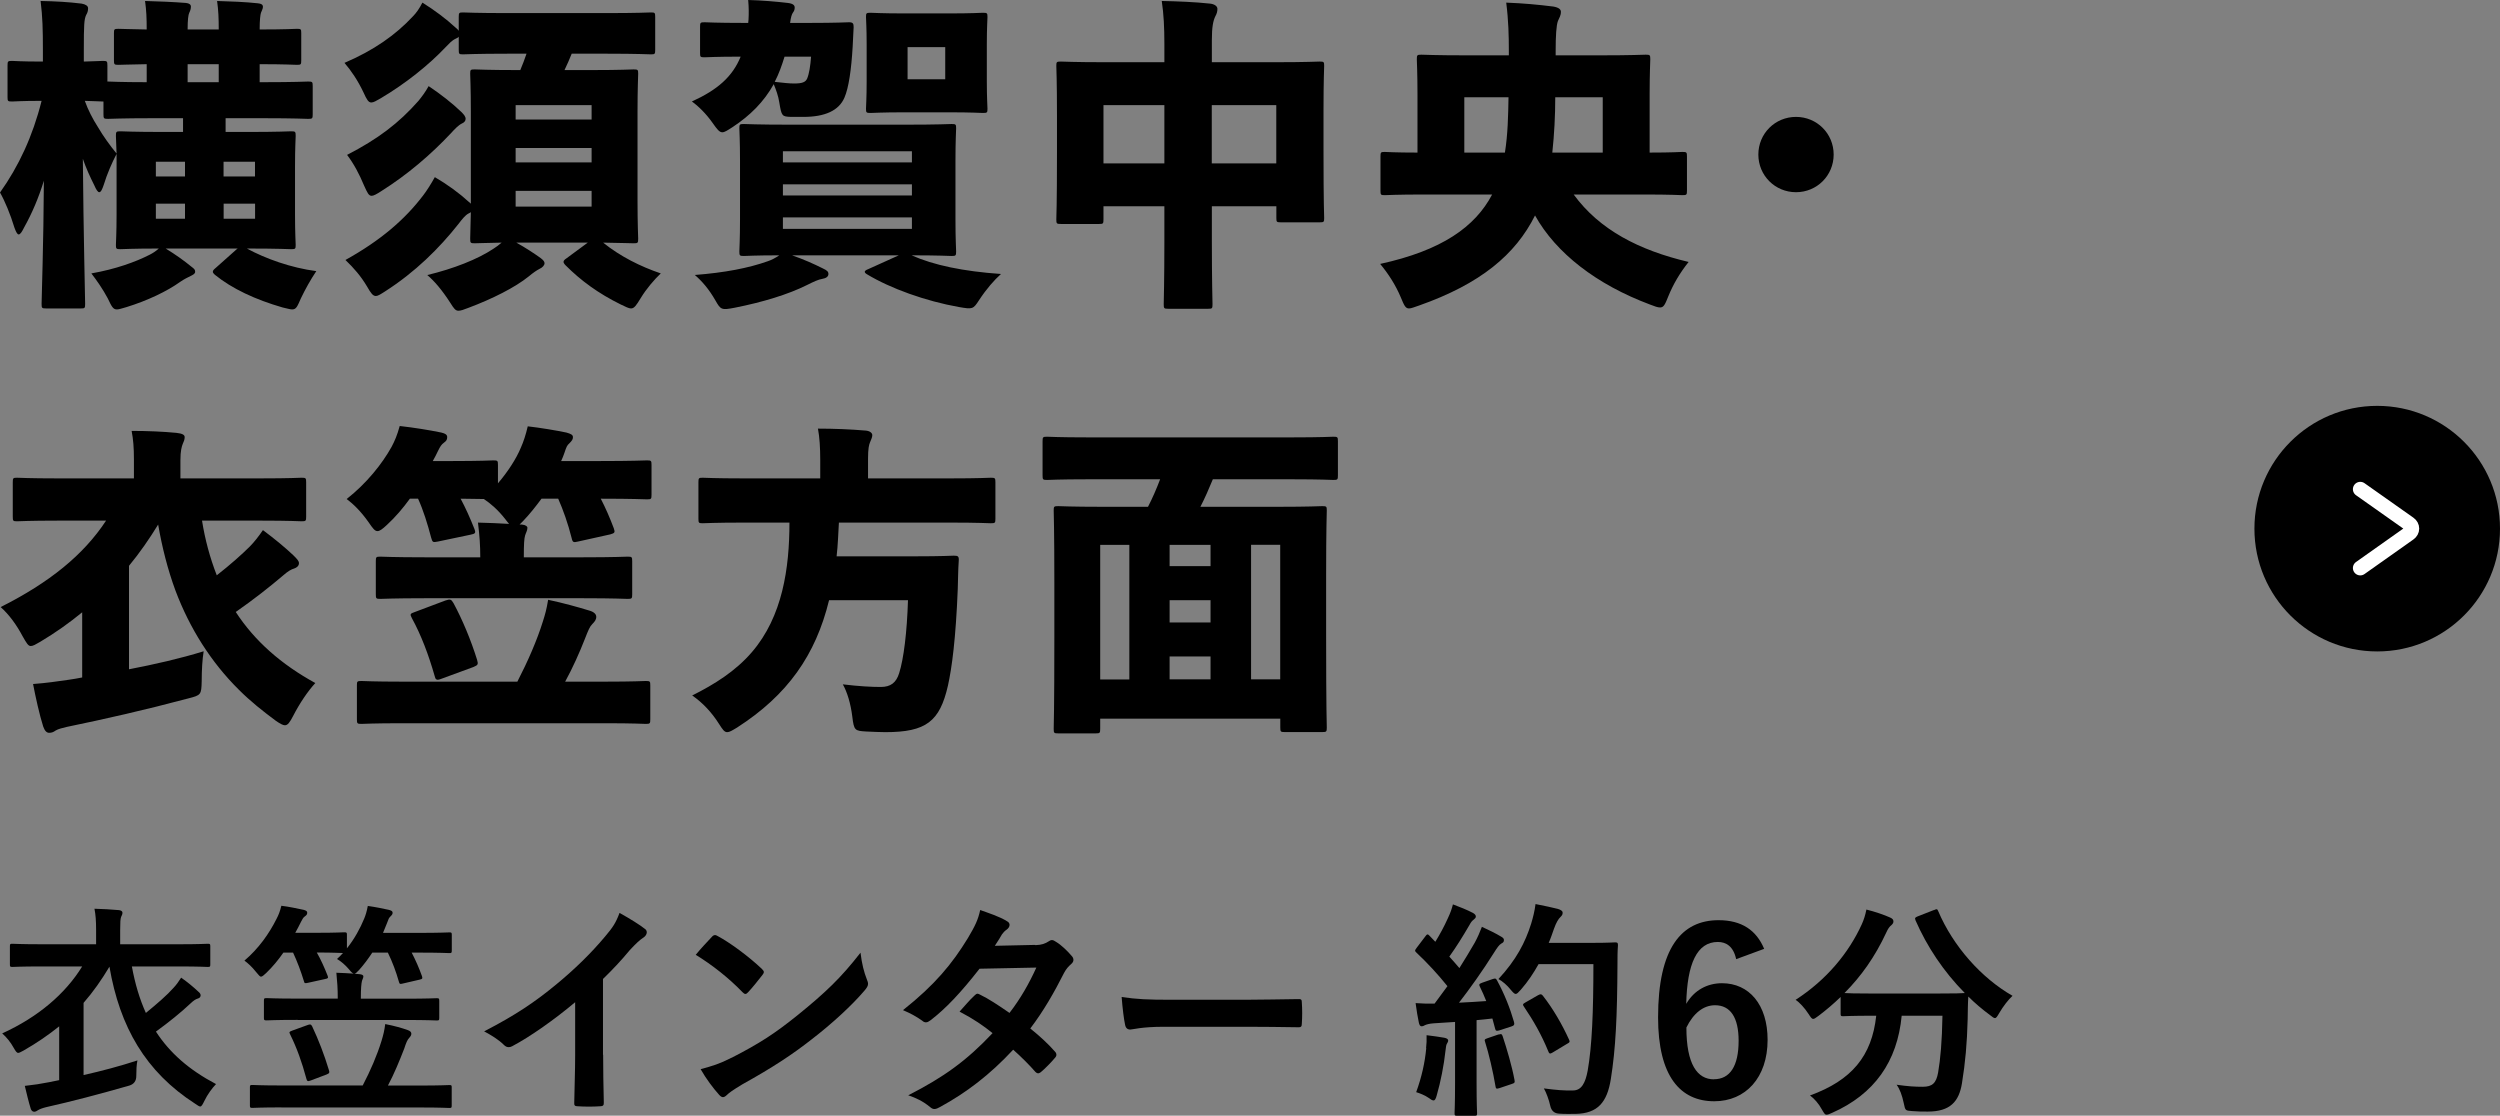 <svg xmlns="http://www.w3.org/2000/svg" id="_&#x30EC;&#x30A4;&#x30E4;&#x30FC;_2" viewBox="0 0 305.4 136.29"><rect x="0" y="0" width="305.4" height="136.29" fill="#808080" stroke="none"/><g id="base"><path d="M27.56,16.12h2.76c3.68,0,4.96-.08,5.24-.08.52,0,.56.04.56.56,0,.28-.08,1.4-.08,3.68v5.96c0,2.24.08,3.4.08,3.68,0,.48-.04.52-.56.52-.28,0-1.56-.08-5.24-.08h-.16c2.28,1.24,5.4,2.36,8.48,2.76-.72,1.08-1.32,2.16-1.88,3.32-.44,1-.56,1.36-1.08,1.36-.24,0-.6-.12-1.16-.24-3.32-.96-6.16-2.28-8.28-4-.16-.16-.24-.24-.24-.36,0-.16.12-.28.36-.48l2.56-2.28.12-.08h-8.8c1.24.76,2.24,1.48,3.12,2.2.36.28.48.36.48.64,0,.24-.24.36-.56.52-.32.16-.76.36-1.28.72-1.56,1.12-3.96,2.28-6.56,3.08-.56.16-.92.28-1.16.28-.48,0-.64-.36-1.12-1.36-.6-1.12-1.32-2.16-2-3.04,2.96-.52,5.4-1.4,7.12-2.28.4-.2.76-.44,1.12-.76-3.24,0-4.4.08-4.68.08-.52,0-.56-.04-.56-.52,0-.28.08-1.44.08-3.68v-7.44c-.56,1.08-1.16,2.44-1.56,3.76-.2.6-.36.92-.56.92-.16,0-.36-.28-.6-.84-.52-1.04-1-2.08-1.4-3.24.08,9.4.28,16.96.28,17.72,0,.52-.04.56-.52.56h-4.24c-.52,0-.56-.04-.56-.56,0-.76.24-7.28.28-15.04-.64,2.08-1.44,3.96-2.4,5.68-.28.56-.48.88-.68.88-.16,0-.32-.28-.52-.84-.48-1.6-1.2-3.32-1.76-4.28,2.28-3.2,4-6.88,5.08-11.2-2.52,0-3.32.08-3.6.08-.52,0-.56-.04-.56-.52v-3.88c0-.52.04-.56.56-.56.28,0,1.08.08,3.6.08h.16v-1.4c0-2.52-.04-4.04-.28-6,1.92.04,3.36.12,5,.32.48.08.8.28.8.56,0,.36-.08.56-.24.84-.24.52-.28,1.2-.28,4.2v1.48c1.52-.04,2.08-.08,2.32-.08.52,0,.56.04.56.56v1.96h.08c.28,0,1.48.08,4.72.08v-2.2c-2.36.04-3.24.08-3.44.08-.52,0-.56-.04-.56-.56v-3.32c0-.48.04-.52.56-.52.2,0,1.08.04,3.44.08,0-1.4-.04-2.32-.2-3.48,1.56.04,3.52.12,5,.24.4.04.6.2.6.44,0,.28-.08.52-.2.76-.12.24-.2.88-.2,2.04h3.8c0-1.4-.04-2.32-.2-3.48,1.52.04,3.52.12,4.96.28.44.04.64.16.64.44,0,.24-.16.48-.24.72-.08.24-.16.88-.16,2.04,3.2,0,4.28-.08,4.56-.08.48,0,.52.04.52.52v3.32c0,.52-.04.56-.52.56-.28,0-1.4-.08-4.56-.08v2.2h.48c3.84,0,5.2-.08,5.44-.08.52,0,.56.04.56.56v3.44c0,.52-.04.56-.56.56-.24,0-1.6-.08-5.44-.08h-4.64v1.68ZM18.64,14.44c-3.8,0-5.16.08-5.44.08-.52,0-.56-.04-.56-.56v-1.56h-.08c-.2,0-.76-.04-2.2-.08.4,1.12.96,2.2,1.6,3.2.68,1.16,1.44,2.2,2.28,3.24-.04-1.28-.08-1.96-.08-2.16,0-.52.04-.56.56-.56.28,0,1.56.08,5.24.08h2.4v-1.68h-3.72ZM22.6,19.76h-3.56v1.8h3.56v-1.8ZM19.04,24.88v1.84h3.56v-1.84h-3.56ZM26.72,7.84h-3.8v2.2h3.8v-2.2ZM31.15,21.56v-1.8h-3.84v1.8h3.84ZM27.32,26.72h3.84v-1.84h-3.84v1.84Z"></path><path d="M63.56,8.56c.28-.64.52-1.32.76-2h-2.36c-3.8,0-5.12.08-5.4.08-.48,0-.52-.04-.52-.56v-1.6c-.08.12-.2.16-.36.24-.52.24-.84.64-1.24,1.04-2.04,2.16-4.88,4.44-7.92,6.24-.56.32-.88.52-1.16.52-.36,0-.56-.36-.96-1.24-.68-1.44-1.52-2.68-2.32-3.6,3.56-1.52,6.24-3.4,8.36-5.68.4-.4.8-.96,1.16-1.68,1.48.92,2.92,2,4.04,3.04.2.16.32.28.4.4v-1.68c0-.52.04-.56.52-.56.28,0,1.6.08,5.4.08h12.16c3.8,0,5.12-.08,5.4-.08.48,0,.52.04.52.56v4c0,.52-.04.56-.52.56-.28,0-1.6-.08-5.4-.08h-4.28c-.28.68-.56,1.36-.88,2h3.36c3.52,0,4.8-.08,5.08-.08.52,0,.56.04.56.52,0,.28-.08,1.8-.08,4.64v10.88c0,2.88.08,4.4.08,4.64,0,.52-.04.56-.56.56-.24,0-1.2-.04-3.72-.08,2.08,1.68,4.56,2.92,7.04,3.76-.8.76-1.76,1.88-2.44,3-.56.92-.8,1.28-1.2,1.28-.28,0-.64-.2-1.24-.48-2.76-1.36-4.88-2.92-6.76-4.8-.16-.16-.24-.32-.24-.4,0-.16.12-.28.36-.44l2.6-1.92h-8.72c1.08.6,2.12,1.28,2.96,1.88.36.28.48.44.48.64,0,.24-.24.52-.6.68-.32.16-.8.48-1.32.92-1.68,1.36-4.48,2.76-7.36,3.84-.6.24-.96.36-1.24.36-.36,0-.56-.28-.96-.92-1.08-1.68-2-2.72-2.84-3.44,3.16-.76,6.16-1.92,8.12-3.24.32-.2.64-.44.96-.72-2.16.04-3.04.08-3.28.08-.52,0-.56-.04-.56-.56,0-.24.04-1.28.08-3.24-.08.04-.16.12-.28.16-.4.2-.84.76-1.2,1.24-2.4,3.04-5.32,5.92-9,8.28-.56.36-.88.56-1.12.56-.36,0-.6-.32-1.08-1.16-.76-1.28-1.6-2.24-2.64-3.24,4.32-2.4,7.28-4.96,9.52-7.92.4-.52.96-1.4,1.4-2.2,1.52.88,3.04,2,4.08,2.96.12.12.24.2.32.28v-11.24c0-2.84-.08-4.36-.08-4.64,0-.48.04-.52.56-.52.32,0,1.56.08,5.12.08h.44ZM56.36,13.68c.32.32.52.56.52.84,0,.24-.16.44-.44.56-.44.2-.96.76-1.32,1.16-2.48,2.64-5.32,5.08-8.56,7.12-.56.36-.92.56-1.16.56-.36,0-.52-.36-.92-1.24-.6-1.44-1.24-2.64-2.08-3.76,3.8-1.96,6.32-3.88,8.72-6.6.36-.44.88-1.12,1.24-1.8,1.44.96,2.88,2.08,4,3.16ZM72.27,14.6v-1.76h-9.28v1.76h9.28ZM72.27,19.84v-1.76h-9.28v1.76h9.28ZM72.27,25.24v-1.92h-9.28v1.92h9.28Z"></path><path d="M96.64,14.28c-1.12-.04-1.16-.08-1.44-1.76-.12-.8-.4-1.56-.68-2.24-1.2,2.16-2.88,3.84-5.08,5.28-.56.36-.92.6-1.2.6-.36,0-.64-.36-1.2-1.16-.76-1.08-1.72-2.04-2.52-2.6,3.16-1.44,4.96-3.04,5.96-5.48-3.08,0-4.16.08-4.4.08-.52,0-.56-.04-.56-.52v-3.2c0-.52.04-.56.56-.56.24,0,1.4.08,4.8.08h.52c0-.12.04-.28.04-.4.04-.76.04-1.44-.04-2.4,1.6.04,3.52.2,4.84.36.64.08.84.28.84.56,0,.2-.04.4-.2.6-.16.2-.28.64-.36,1.28h2.32c3.4,0,4.6-.08,4.88-.08.48,0,.56.16.56.6-.04.84-.08,1.68-.12,2.4-.16,2.76-.48,5-1,6.2-.68,1.6-2.4,2.36-5,2.36h-1.52ZM96.76,31.19c1.48.52,2.64,1.04,3.76,1.6.52.24.68.4.68.68,0,.32-.28.52-.76.6s-1,.32-1.88.76c-2.24,1.12-5.36,2.08-8.8,2.76-1.64.32-1.72.24-2.36-.88-.8-1.4-1.64-2.36-2.52-3.12,3.64-.28,6.56-.84,8.92-1.68.48-.16.92-.4,1.4-.72-2.96,0-4.08.08-4.32.08-.52,0-.56-.04-.56-.56,0-.28.08-1.48.08-3.88v-7.24c0-2.4-.08-3.6-.08-3.92,0-.48.04-.52.56-.52.28,0,1.64.08,5.52.08h14.32c3.88,0,5.24-.08,5.52-.08.52,0,.56.04.56.52,0,.28-.08,1.52-.08,3.92v7.24c0,2.4.08,3.64.08,3.88,0,.52-.04.56-.56.56-.28,0-1.48-.08-4.88-.08,2.68,1.2,6.32,1.96,10.92,2.28-.84.76-1.76,1.8-2.68,3.2-.72,1.12-.8,1.12-2.44.84-4.08-.72-8.4-2.28-11.24-4-.2-.12-.28-.2-.28-.32,0-.08.12-.2.44-.32l3.72-1.68h-13.04ZM95.84,6.92c-.32,1.04-.68,2.08-1.2,3.08,1.08.12,1.76.2,2.36.2,1,0,1.4-.16,1.6-.6.24-.56.4-1.56.48-2.68h-3.24ZM111.4,19.84v-1.36h-15.76v1.36h15.76ZM111.4,23.88v-1.36h-15.76v1.36h15.76ZM95.64,27.96h15.76v-1.4h-15.76v1.4ZM115.87,1.64c2.92,0,3.92-.08,4.2-.08.52,0,.56.04.56.52,0,.28-.08,1.28-.08,3.32v4.56c0,2.04.08,3.04.08,3.32,0,.48-.04.52-.56.52-.28,0-1.28-.08-4.2-.08h-5.28c-2.96,0-3.92.08-4.24.08-.52,0-.56-.04-.56-.52,0-.28.08-1.28.08-3.32v-4.56c0-2.04-.08-3-.08-3.32,0-.48.04-.52.56-.52.32,0,1.28.08,4.24.08h5.28ZM115.47,9.68v-3.92h-4.6v3.92h4.6Z"></path><path d="M134.8,25.2v1.6c0,.52-.04.56-.52.56h-4.68c-.52,0-.56-.04-.56-.56,0-.28.08-1.6.08-8.2v-4.44c0-4.4-.08-5.8-.08-6.12,0-.48.04-.52.56-.52.28,0,1.6.08,5.32.08h7.32v-2.28c0-1.92-.08-3.6-.32-5.2,1.92.04,4.04.12,5.88.32.48.04.92.28.92.64,0,.32-.08.6-.24.88-.28.56-.44,1.32-.44,2.96v2.68h7.8c3.76,0,5.04-.08,5.36-.08.52,0,.56.04.56.52,0,.28-.08,1.72-.08,5.4v5.04c0,6.52.08,7.88.08,8.16,0,.48-.04.52-.56.52h-4.72c-.52,0-.56-.04-.56-.52v-1.44h-7.88v4.32c0,4.72.08,7.4.08,7.64,0,.52-.04.56-.52.56h-4.88c-.52,0-.56-.04-.56-.56,0-.28.08-2.88.08-7.52v-4.44h-7.44ZM142.24,12.84h-7.44v7.12h7.44v-7.12ZM155.91,19.96v-7.12h-7.88v7.12h7.88Z"></path><path d="M192.24,23.76c3.16,4.32,7.96,6.8,14.04,8.24-1.08,1.36-1.88,2.72-2.48,4.2-.4,1-.56,1.36-1,1.36-.28,0-.64-.12-1.24-.36-6.52-2.44-11.48-6.28-14.04-10.88-2.4,4.8-6.68,8.36-14.16,11-.6.2-.96.36-1.24.36-.44,0-.6-.4-1-1.36-.64-1.52-1.52-2.88-2.52-4.08,7.52-1.64,11.6-4.52,13.68-8.48h-8.36c-3.32,0-4.48.08-4.76.08-.48,0-.52-.04-.52-.56v-4.16c0-.52.04-.56.52-.56.24,0,1.24.08,4,.08v-7.12c0-2.6-.08-4-.08-4.28,0-.52.04-.56.56-.56.32,0,1.68.08,5.52.08h5.16v-.64c0-1.68-.04-3.64-.32-5.8,2.08.08,3.84.24,5.76.48.68.12.92.36.92.64,0,.48-.2.72-.36,1.12-.2.52-.28,1.84-.28,3.6v.6h5.48c3.84,0,5.2-.08,5.52-.08.52,0,.56.04.56.56,0,.24-.08,1.68-.08,4.24v7.16c2.76,0,3.76-.08,4-.08.52,0,.56.04.56.56v4.16c0,.52-.04.56-.56.56-.24,0-1.4-.08-4.72-.08h-8.56ZM183.84,18.64c.36-2.24.4-4.52.44-6.76h-5.4v6.76h4.96ZM195.79,11.88h-5.8c0,2.28-.12,4.52-.36,6.76h6.16v-6.76Z"></path><path d="M224,18.88c0,2.56-2.04,4.6-4.6,4.6s-4.6-2.04-4.6-4.6,2.04-4.6,4.6-4.6,4.6,2.04,4.6,4.6Z"></path><path d="M7.04,63.6c-3.48,0-4.68.08-4.96.08-.48,0-.52-.04-.52-.56v-4.2c0-.52.04-.56.52-.56.28,0,1.48.08,4.96.08h9.32v-2.36c0-1.4-.08-2.4-.28-3.44,1.92,0,3.84.08,5.48.24.72.08,1,.24,1,.52,0,.32-.12.56-.24.84-.12.32-.28.8-.28,2v2.2h9.84c3.52,0,4.72-.08,4.96-.08.52,0,.56.04.56.56v4.2c0,.52-.04.56-.56.56-.24,0-1.44-.08-4.96-.08h-7.2c.36,2.28.96,4.52,1.8,6.68,1.64-1.28,3.08-2.56,4.04-3.52.52-.52,1.08-1.24,1.6-2,1.4,1.04,2.8,2.2,3.72,3.08.44.44.68.68.68.96,0,.36-.32.56-.56.64-.4.12-.76.32-1.4.88-1.6,1.36-3.52,2.88-5.76,4.44,2.32,3.56,5.56,6.4,9.72,8.68-.92,1-1.92,2.48-2.72,4.04-.4.76-.64,1.12-1,1.12-.24,0-.6-.2-1.12-.56-1.56-1.16-3.08-2.36-4.48-3.76-3.44-3.4-6.04-7.56-7.76-12.12-.96-2.6-1.64-5.32-2.12-8.08-1.08,1.76-2.24,3.44-3.56,5.04v12.64c3.12-.6,6.28-1.32,9.12-2.2-.16.96-.24,2.32-.24,3.64-.04,1.68-.08,1.72-1.64,2.12-5.4,1.44-10.2,2.52-14.84,3.48-.48.12-1.04.24-1.36.44-.28.2-.48.28-.8.28-.28,0-.52-.2-.72-.76-.44-1.36-.96-3.72-1.24-5.2,1.64-.12,2.96-.32,4.36-.52.52-.08,1.08-.16,1.64-.28v-7.96c-1.56,1.28-3.24,2.48-5.12,3.6-.56.32-.88.52-1.16.52-.32,0-.52-.36-1-1.2-.72-1.36-1.64-2.64-2.68-3.56,5.96-3,10.12-6.36,12.88-10.56h-5.92Z"></path><path d="M79.59,60.44c0,.52-.04.56-.56.56-.24,0-1.72-.08-5.64-.08.6,1.16,1.12,2.36,1.6,3.64.16.48.12.56-.44.72l-3.96.88c-.52.12-.64.12-.76-.44-.44-1.76-1.04-3.44-1.64-4.8h-2.04c-.68.92-1.4,1.84-2.24,2.72l-.44.44h.28c.48.04.68.24.68.4,0,.32-.2.64-.28.92-.12.4-.16,1.04-.16,2.68h7.28c3.8,0,5.12-.08,5.4-.08.52,0,.56.04.56.56v4.04c0,.52-.04.56-.56.56-.28,0-1.6-.08-5.4-.08h-19.4c-3.8,0-5.12.08-5.4.08-.52,0-.56-.04-.56-.56v-4.04c0-.52.04-.56.56-.56.28,0,1.6.08,5.4.08h6.8c0-1.48-.08-2.56-.28-4.24,1.4.04,2.56.08,3.8.16-.16-.16-.28-.36-.48-.6-.88-1.12-1.76-1.88-2.6-2.44-.96,0-1.88-.04-2.84-.04.6,1.12,1.16,2.36,1.68,3.68.2.52.12.6-.48.72l-4,.84c-.6.12-.64.08-.8-.48-.44-1.68-.96-3.36-1.6-4.76h-1c-.84,1.16-1.76,2.24-2.8,3.2-.56.52-.88.76-1.16.76-.32,0-.56-.32-1.08-1.08-.96-1.36-1.88-2.24-2.68-2.84,2.44-1.92,4.32-4.28,5.48-6.36.4-.76.68-1.4,1-2.56,1.76.2,3.52.48,5.08.8.52.12.72.28.72.56,0,.32-.12.48-.4.68-.32.24-.44.44-.72,1-.2.4-.4.84-.64,1.24h2.36c3.56,0,4.8-.08,5.04-.08.52,0,.56.04.56.56v2.24c1.2-1.4,2.24-3,2.8-4.36.32-.72.6-1.56.84-2.6,1.44.16,3.6.52,4.72.76.56.16.8.28.8.56s-.12.44-.44.76c-.28.24-.36.44-.6,1.16-.12.32-.24.68-.4,1h4.64c4.08,0,5.6-.08,5.84-.08.52,0,.56.04.56.56v3.64ZM63.2,83.27c1.28-2.48,2.4-5.04,3.12-7.36.28-.88.44-1.44.64-2.64,1.88.4,3.6.88,5.04,1.32.56.16.84.44.84.76,0,.36-.2.6-.48.88-.32.32-.48.72-.92,1.84-.64,1.64-1.48,3.52-2.4,5.2h4.92c3.44,0,4.68-.08,4.92-.08.52,0,.56.04.56.52v4.16c0,.52-.04.56-.56.56-.24,0-1.48-.08-4.92-.08h-24.88c-3.44,0-4.68.08-4.92.08-.52,0-.56-.04-.56-.56v-4.16c0-.48.04-.52.56-.52.24,0,1.48.08,4.92.08h14.12ZM54.4,73.36c.6-.2.72-.16,1,.32,1.08,2,2.12,4.48,2.88,6.92.16.56.12.64-.44.88l-3.92,1.44c-.6.24-.72.12-.84-.4-.72-2.52-1.64-4.96-2.76-7-.28-.52-.2-.56.36-.76l3.72-1.4Z"></path><path d="M90.76,63.84c-3.44,0-4.64.08-4.92.08-.48,0-.52-.04-.52-.56v-4.44c0-.52.04-.56.52-.56.28,0,1.48.08,4.92.08h9.44v-2.28c0-1.44-.08-2.76-.28-3.8,1.92,0,3.96.08,5.84.24.48.04.8.28.8.56s-.16.56-.28.88c-.12.28-.24.76-.24,1.96v2.44h10.08c3.48,0,4.64-.08,4.92-.08.52,0,.56.04.56.56v4.44c0,.52-.04.56-.56.56-.28,0-1.44-.08-4.92-.08h-13.64c-.08,1.36-.12,2.76-.28,4.12h9.56c3.36,0,4.52-.08,4.76-.08.52,0,.64.08.6.64-.08,1.12-.08,2.36-.12,3.44-.24,6.08-.72,9.64-1.2,11.8-1,4.36-2.64,5.68-7.64,5.68-.64,0-1.44-.04-2.36-.08-1.36-.08-1.48-.12-1.68-1.8-.2-1.64-.64-3.04-1.16-3.96,1.96.24,3.52.32,4.64.32,1.2,0,1.88-.52,2.24-1.68.56-1.76.96-5.04,1.08-8.92h-9.64c-1.64,6.72-5.08,11.6-11.24,15.56-.6.36-.92.56-1.2.56-.36,0-.56-.32-1-1-.88-1.4-2-2.6-3.28-3.48,2.72-1.36,5.28-2.96,7.28-5.28,3.76-4.36,4.6-10.28,4.6-15.84h-5.68Z"></path><path d="M134.4,89.03c0,.52-.04.56-.56.56h-4.56c-.52,0-.56-.04-.56-.56,0-.28.08-2.16.08-11.2v-6.6c0-6.6-.08-8.56-.08-8.88,0-.48.04-.52.56-.52.28,0,1.6.08,5.32.08h5.64c.56-1.08,1.04-2.2,1.48-3.36h-8.88c-3.48,0-4.68.08-4.92.08-.52,0-.56-.04-.56-.56v-4.16c0-.52.04-.56.56-.56.24,0,1.44.08,4.92.08h25.08c3.52,0,4.68-.08,4.96-.08.52,0,.56.04.56.56v4.16c0,.52-.04.56-.56.56-.28,0-1.44-.08-4.96-.08h-9.76c-.48,1.16-.96,2.28-1.52,3.36h9.56c3.72,0,5.04-.08,5.32-.08.52,0,.56.04.56.52,0,.28-.08,2.24-.08,7.88v7.52c0,9,.08,10.88.08,11.12,0,.52-.04.56-.56.56h-4.56c-.52,0-.56-.04-.56-.56v-1.08h-22v1.24ZM137.96,66.56h-3.56v16.44h3.56v-16.44ZM147.88,66.56h-5v2.6h5v-2.6ZM142.88,76.04h5v-2.72h-5v2.72ZM142.88,82.99h5v-2.8h-5v2.8ZM156.39,82.99v-16.44h-3.56v16.44h3.56Z"></path><path d="M7.24,125.37c-1.32,1.06-2.74,2.04-4.37,2.97-.34.17-.5.28-.64.28-.2,0-.31-.2-.56-.62-.36-.67-.87-1.29-1.4-1.76,4.37-1.99,7.7-4.82,9.77-8.18h-4.96c-2.52,0-3.39.06-3.56.06-.28,0-.31-.03-.31-.31v-2.21c0-.28.03-.31.31-.31.17,0,1.04.06,3.56.06h6.66v-1.71c0-1.2-.06-1.9-.2-2.63,1.01.03,2.02.08,3,.17.25.03.42.14.42.31,0,.2-.08.34-.17.53-.08.25-.11.59-.11,1.62v1.71h7.14c2.52,0,3.39-.06,3.56-.06.28,0,.31.03.31.31v2.21c0,.28-.03.31-.31.31-.17,0-1.04-.06-3.56-.06h-5.71c.39,2.13.95,4,1.71,5.68,1.37-1.12,2.63-2.21,3.39-3.08.34-.36.62-.76.92-1.23.76.53,1.51,1.15,2.1,1.71.17.14.28.28.28.45,0,.2-.14.34-.34.39-.25.08-.48.2-.92.62-1.12,1.06-2.58,2.24-4.2,3.42,1.71,2.63,4.06,4.68,7.34,6.41-.48.5-1.04,1.26-1.43,2.07-.22.45-.34.67-.5.67-.14,0-.31-.14-.62-.34-6.05-3.89-9.21-9.38-10.47-16.74-.95,1.6-1.99,3.08-3.16,4.42v8.82c2.21-.5,4.45-1.09,6.58-1.79-.11.5-.14,1.26-.14,1.9q0,.92-.87,1.18c-3.81,1.09-7.03,1.93-10.14,2.63-.45.11-.81.25-.98.36s-.31.2-.48.2-.34-.11-.42-.36c-.25-.78-.5-1.85-.73-2.8,1.06-.11,1.96-.25,2.97-.45l1.23-.25v-6.58Z"></path><path d="M36.36,124.59c-2.72,0-3.61.06-3.78.06-.31,0-.34-.03-.34-.31v-2.07c0-.31.03-.34.34-.34.17,0,1.06.06,3.78.06h4.9c0-1.26-.06-2.02-.17-3.16.76.03,1.46.06,2.13.11-.17-.06-.28-.14-.59-.53-.48-.56-.98-.98-1.46-1.26.25-.22.5-.48.73-.73-.34,0-1.15-.06-3.14-.06h-.06c.5.87.95,1.88,1.32,2.83.11.28.06.34-.36.42l-2.04.45c-.39.08-.42.08-.5-.22-.36-1.18-.81-2.38-1.32-3.47h-1.18c-.64.92-1.34,1.76-2.1,2.49-.31.28-.48.45-.64.45-.14,0-.28-.2-.59-.56-.53-.67-1.01-1.09-1.43-1.4,1.74-1.48,3.02-3.3,3.92-5.1.25-.48.42-.9.59-1.6.95.11,1.96.34,2.74.5.28.08.42.17.42.34,0,.2-.08.31-.28.45-.2.14-.28.28-.48.67-.22.45-.45.9-.7,1.34h2.69c2.35,0,3.11-.06,3.28-.06.31,0,.34.03.34.31v1.65c.92-1.15,1.62-2.44,2.1-3.61.17-.39.34-.95.45-1.57.81.11,1.99.34,2.58.48.31.08.45.17.45.34,0,.2-.08.28-.28.48-.17.17-.22.28-.39.76l-.5,1.23h4.31c2.69,0,3.64-.06,3.81-.06.25,0,.28.03.28.31v1.88c0,.31-.03.34-.28.34-.17,0-1.12-.06-3.81-.06h-.81c.48.92.9,1.88,1.26,2.88.08.28.06.34-.28.42l-2.07.48c-.34.08-.39.08-.48-.25-.34-1.2-.78-2.38-1.34-3.53h-1.9c-.5.76-1.04,1.48-1.62,2.13-.34.36-.42.42-.56.45l.67.06c.28.03.42.14.42.25,0,.2-.11.36-.17.56-.08.34-.14.9-.14,2.18h5.43c2.74,0,3.67-.06,3.84-.06.28,0,.31.03.31.34v2.07c0,.28-.03.31-.31.31-.17,0-1.09-.06-3.84-.06h-13.13ZM34.37,135.28c-2.49,0-3.36.06-3.53.06-.28,0-.31-.03-.31-.31v-2.21c0-.25.03-.28.31-.28.17,0,1.04.06,3.53.06h9.94c.95-1.82,1.74-3.64,2.3-5.46.22-.73.34-1.2.45-2.04,1.12.22,2.04.48,2.74.73.31.11.45.25.45.45s-.11.34-.28.53c-.22.25-.34.53-.59,1.29-.59,1.51-1.2,3.02-1.99,4.51h3.98c2.49,0,3.36-.06,3.53-.06.25,0,.28.03.28.28v2.21c0,.28-.03.31-.28.31-.17,0-1.04-.06-3.53-.06h-17ZM37.54,125.23c.36-.14.45-.11.59.14.78,1.65,1.48,3.47,2.04,5.32.11.34.08.42-.25.56l-1.93.73c-.42.17-.48.08-.56-.2-.56-2.07-1.15-3.72-1.99-5.43-.14-.28-.11-.31.25-.45l1.85-.67Z"></path><path d="M73.68,128.84c0,1.93.03,3.58.08,5.82.03.36-.11.48-.42.48-.9.06-1.9.06-2.8,0-.31,0-.42-.11-.39-.45.03-2.02.11-3.84.11-5.74v-6.52c-2.46,2.07-5.46,4.2-7.7,5.38-.14.08-.28.11-.42.11-.22,0-.39-.08-.59-.28-.64-.64-1.57-1.2-2.41-1.65,3.86-1.99,6.24-3.61,8.82-5.74,2.21-1.82,4.23-3.78,5.96-5.85.95-1.12,1.32-1.68,1.76-2.88,1.26.7,2.49,1.46,3.11,1.96.17.11.22.28.22.42,0,.22-.17.48-.39.62-.48.31-.92.73-1.68,1.54-1.09,1.32-2.13,2.41-3.28,3.53v9.27Z"></path><path d="M86.96,114.45c.11-.14.25-.22.39-.22.11,0,.22.06.36.14,1.43.76,3.75,2.46,5.35,3.98.17.17.25.28.25.39s-.06.22-.17.36c-.42.56-1.34,1.68-1.74,2.1-.14.14-.22.22-.34.22s-.22-.08-.36-.22c-1.68-1.74-3.7-3.33-5.71-4.56.62-.76,1.43-1.62,1.96-2.18ZM89.39,129.21c3.42-1.76,5.24-2.94,8.06-5.21,3.42-2.77,5.29-4.56,7.67-7.62.17,1.4.42,2.35.78,3.28.08.2.14.36.14.53,0,.25-.14.48-.45.84-1.48,1.74-3.89,3.98-6.44,5.94-2.32,1.82-4.68,3.39-8.46,5.49-1.26.76-1.62,1.04-1.88,1.29-.17.17-.34.28-.5.28-.14,0-.31-.11-.48-.31-.7-.78-1.57-1.93-2.24-3.11,1.43-.39,2.3-.64,3.78-1.4Z"></path><path d="M126.49,115.46c.81-.03,1.18-.2,1.54-.42.2-.14.34-.2.48-.2s.31.08.5.22c.62.36,1.4,1.12,1.9,1.71.17.17.22.34.22.5s-.08.34-.31.53c-.28.25-.56.53-.84,1.06-1.2,2.38-2.52,4.68-4.12,6.78,1.15.92,2.21,1.9,3.02,2.83.11.11.17.25.17.39,0,.11-.06.25-.17.36-.39.48-1.26,1.37-1.74,1.76-.11.08-.22.14-.34.14-.08,0-.2-.06-.31-.17-.67-.78-1.79-1.9-2.72-2.72-2.86,3.08-5.74,5.26-8.93,7-.25.14-.48.25-.7.25-.17,0-.34-.08-.53-.25-.9-.73-1.68-1.09-2.66-1.43,4.34-2.21,7.14-4.23,10.3-7.59-1.06-.87-2.32-1.74-4.03-2.63.62-.67,1.2-1.4,1.85-1.99.11-.11.22-.2.36-.2.08,0,.17.06.28.11,1.01.48,2.24,1.29,3.61,2.24,1.34-1.74,2.38-3.56,3.28-5.54l-6.94.14c-2.3,2.94-4.12,4.87-5.99,6.3-.2.14-.36.25-.56.25-.14,0-.31-.06-.45-.2-.7-.5-1.43-.9-2.35-1.29,3.92-3.11,6.02-5.68,7.92-8.79.9-1.51,1.26-2.27,1.51-3.44.95.34,2.41.81,3.28,1.37.22.11.31.28.31.45,0,.2-.14.42-.34.56-.25.17-.45.39-.59.59-.22.39-.39.67-.87,1.4l4.93-.11Z"></path><path d="M142.2,125.43c-2.77,0-3.84.34-4.12.34-.34,0-.56-.17-.64-.59-.14-.64-.31-1.96-.42-3.39,1.82.28,3.22.34,6.05.34h9.02c2.13,0,4.28-.06,6.44-.08.42-.03.5.06.5.39.06.84.06,1.79,0,2.63,0,.34-.11.45-.5.42-2.1-.03-4.17-.06-6.24-.06h-10.08Z"></path><path d="M182.35,119.6c.34-.11.39-.08.53.17.9,1.65,1.6,3.42,2.07,5.07.08.31.03.45-.34.56l-1.48.48c-.31.08-.42.06-.48-.2l-.34-1.26c-.64.08-1.29.14-1.93.2v7.7c0,2.58.06,3.53.06,3.67,0,.28-.03.31-.31.31h-2.13c-.28,0-.31-.03-.31-.31,0-.17.06-1.09.06-3.67v-7.48l-2.63.17c-.48.03-.87.14-1.04.22-.14.08-.25.14-.42.14-.2,0-.28-.2-.34-.48-.14-.67-.25-1.32-.39-2.35.84.06,1.6.08,2.32.06l1.57-2.13c-1.15-1.43-2.41-2.8-3.78-4.09-.11-.11-.17-.17-.17-.25s.08-.2.2-.36l1.04-1.37c.11-.17.2-.25.28-.25s.14.06.25.17l.7.73c.56-.92,1.04-1.79,1.51-2.83.36-.76.5-1.2.64-1.74.76.28,1.74.67,2.44,1.04.25.14.36.28.36.45,0,.14-.11.25-.25.36-.22.17-.34.31-.53.67-.9,1.54-1.6,2.66-2.46,3.86.42.48.84.92,1.23,1.4.64-1.01,1.26-2.04,1.88-3.11.34-.62.64-1.32.87-1.93.84.39,1.71.81,2.35,1.2.25.14.34.25.34.42,0,.2-.08.31-.31.42-.28.17-.5.48-.92,1.15-1.43,2.27-2.97,4.42-4.26,6.08,1.09-.06,2.24-.11,3.33-.2-.25-.62-.5-1.2-.78-1.76-.14-.28-.08-.34.28-.48l1.29-.45ZM174.21,128.03c.06-.53.08-.95.06-1.57.84.11,1.6.2,2.16.31.34.06.48.2.48.34s-.08.25-.17.42c-.08.11-.11.45-.17.9-.17,1.62-.59,3.78-1.06,5.38-.11.42-.22.62-.39.62-.14,0-.34-.11-.64-.34-.39-.28-1.09-.56-1.48-.67.67-1.85,1.06-3.58,1.23-5.38ZM183.08,126.38c.34-.11.39-.06.5.25.5,1.51,1.12,3.61,1.43,5.29.06.31.03.39-.34.5l-1.48.5c-.42.14-.45.06-.5-.22-.28-1.71-.84-4.09-1.26-5.38-.11-.31-.08-.36.25-.48l1.4-.48ZM187.95,117.78c-.59,1.06-1.29,2.13-2.18,3.14-.31.34-.45.5-.62.5-.14,0-.31-.17-.59-.5-.5-.62-1.01-1.04-1.51-1.32,2.18-2.35,3.28-4.48,4-6.78.22-.73.42-1.51.53-2.38,1.06.2,2.16.45,2.72.59.36.11.59.25.59.45,0,.22-.03.31-.28.56-.22.2-.5.64-.78,1.43-.2.56-.39,1.15-.64,1.71h5.29c2.02,0,2.66-.06,2.83-.06.28,0,.34.06.34.34-.06.78-.06,1.54-.06,2.32-.03,6.44-.22,10.33-.81,14.03-.45,2.86-1.62,4.2-4.26,4.26-.59,0-1.37.03-2.1-.03q-.84-.06-1.04-.95c-.17-.76-.48-1.6-.78-2.13,1.51.2,2.46.28,3.56.25,1.04,0,1.51-.92,1.79-2.41.53-3.02.7-7.2.7-13.02h-6.69ZM187.92,121.56c.31-.17.39-.11.56.08,1.23,1.57,2.35,3.5,3.19,5.35.14.28.08.36-.25.53l-1.76,1.06c-.31.2-.42.14-.53-.17-.81-1.99-1.82-3.75-2.94-5.4-.2-.28-.2-.36.17-.56l1.57-.9Z"></path><path d="M212.09,117.17c-.34-1.57-1.23-2.1-2.24-2.1-2.55,0-3.75,2.66-3.86,7.56.98-1.68,2.58-2.52,4.37-2.52,3.3,0,5.57,2.6,5.57,6.92,0,4.62-2.69,7.5-6.52,7.5-4.12,0-6.86-3.02-6.86-10.25,0-8.46,2.86-11.87,7.39-11.87,2.83,0,4.62,1.23,5.57,3.5l-3.42,1.26ZM209.37,131.84c1.96,0,3.02-1.6,3.02-4.7,0-2.86-1.01-4.34-2.88-4.34-1.4,0-2.63.95-3.5,2.72,0,4.51,1.34,6.33,3.36,6.33Z"></path><path d="M236.25,111.18c.36-.17.42-.14.53.14,1.82,4.28,5.26,8.15,9.07,10.33-.5.45-1.15,1.29-1.62,2.1-.25.42-.36.62-.53.62-.14,0-.31-.14-.59-.36-.95-.7-1.85-1.46-2.66-2.27-.06.81-.06,1.79-.08,2.77-.08,3-.28,5.24-.7,7.84-.36,2.21-1.43,3.44-4.17,3.44-.7,0-1.23,0-1.9-.06-.87-.06-.84-.06-1.04-.98-.2-.95-.48-1.71-.87-2.24,1.4.2,2.21.25,3.19.25,1.18,0,1.65-.45,1.88-1.74.28-1.62.48-3.78.53-6.94h-4.98c-.53,5.6-3.33,9.58-8.51,11.87-.31.14-.5.22-.67.22-.22,0-.31-.2-.59-.67-.36-.67-.9-1.29-1.43-1.68,5.1-1.85,7.56-4.82,8.09-9.74h-.34c-2.63,0-3.53.06-3.7.06-.28,0-.31-.03-.31-.31v-2.04c-.87.84-1.76,1.6-2.72,2.32-.31.22-.48.36-.62.36-.2,0-.31-.2-.59-.62-.45-.7-1.09-1.4-1.57-1.71,3.78-2.44,6.5-5.74,8.09-9.24.25-.56.42-1.09.56-1.79,1.01.25,2.16.64,2.91.98.31.14.39.28.39.48,0,.17-.08.28-.22.42-.28.22-.45.48-.64.9-1.4,3.02-3.11,5.4-5.12,7.42.39.03,1.37.06,3.53.06h7.53c2.44,0,3.36-.03,3.64-.06-2.6-2.63-4.62-5.68-6.02-8.88-.11-.31-.06-.34.25-.48l1.99-.78Z"></path><circle cx="290.4" cy="64.58" r="15"></circle><path d="M288.33,69.39c1.69-1.2,4.57-3.23,5.98-4.23.2-.14.32-.36.32-.59s-.12-.45-.32-.59l-5.98-4.22" style="fill:none; stroke:#fff; stroke-linecap:round; stroke-linejoin:round; stroke-width:1.8px;"></path></g></svg>